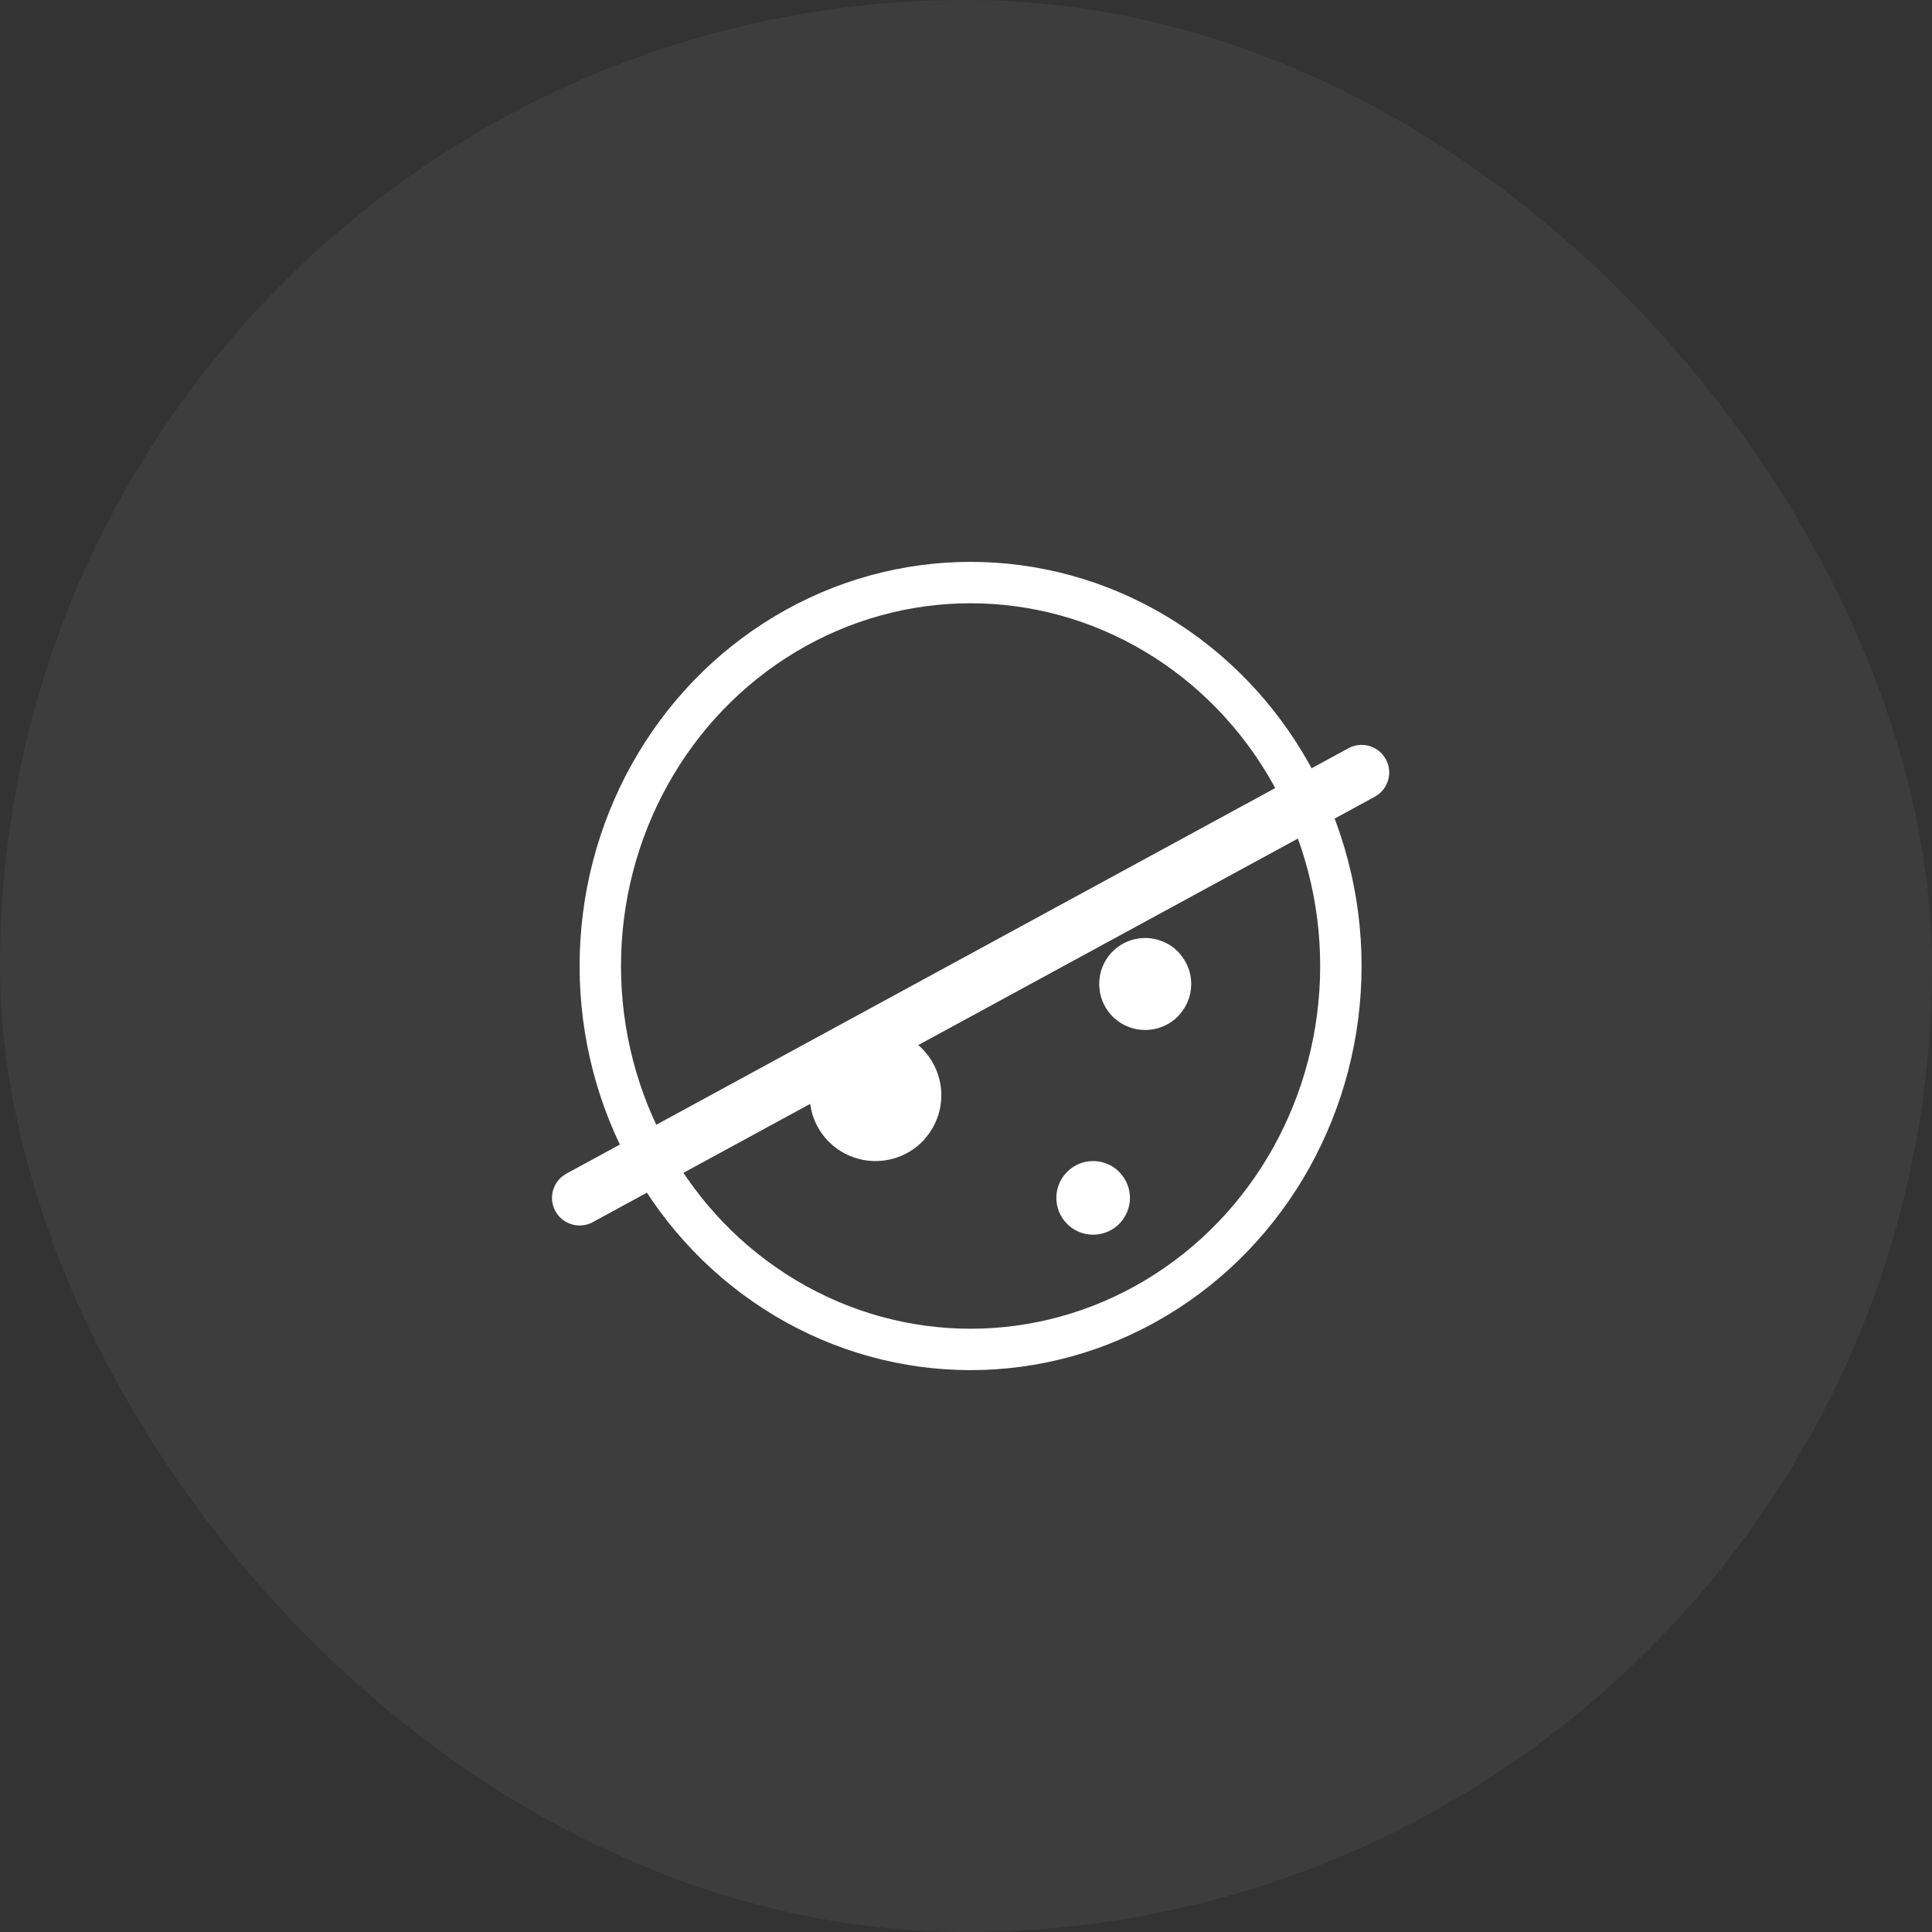 <?xml version="1.0" encoding="UTF-8"?>
<svg width="56px" height="56px" viewBox="0 0 56 56" version="1.1" xmlns="http://www.w3.org/2000/svg" xmlns:xlink="http://www.w3.org/1999/xlink">
    <rect x="0" y="0" width="56" height="56" fill="#333333" stroke="none"/>
    <title>card / home / icon / beauty_Blemish-Fix</title>
    <g id="card-/-home-/-icon-/-beauty_Blemish-Fix" stroke="none" stroke-width="1" fill="none" fill-rule="evenodd">
        <rect id="矩形" fill="#FFFFFF" opacity="0.05" x="0" y="0" width="56" height="56" rx="28"></rect>
        <g id="编组-7" transform="translate(12, 12)">
            <rect id="安全范围" fill="#FFFFFF" opacity="0" x="0" y="0" width="32" height="32"></rect>
            <ellipse id="椭圆形备份-5" stroke="#FFFFFF" stroke-width="1.2" cx="16.133" cy="16" rx="10.733" ry="11.114"></ellipse>
            <path d="M12.026,18.395 C11.281,19.14 11.281,20.351 12.026,21.096 C12.591,21.661 13.443,21.809 14.162,21.486 C14.373,21.391 14.562,21.262 14.728,21.096 L14.785,21.036 L14.926,20.859 C15.407,20.194 15.406,19.292 14.92,18.622 L14.799,18.472 L14.728,18.395 C14.562,18.229 14.372,18.099 14.162,18.006 C13.446,17.681 12.592,17.829 12.026,18.395 Z" id="路径" fill="#FFFFFF" fill-rule="nonzero"></path>
            <path d="M18.931,21.967 C18.515,22.383 18.515,23.059 18.931,23.476 C19.247,23.792 19.722,23.874 20.124,23.694 C20.242,23.641 20.348,23.568 20.44,23.476 L20.472,23.442 L20.551,23.343 C20.82,22.972 20.819,22.468 20.547,22.094 L20.48,22.01 L20.44,21.967 C20.347,21.874 20.242,21.801 20.124,21.749 C19.724,21.568 19.247,21.65 18.931,21.967 Z" id="路径备份" fill="#FFFFFF" fill-rule="nonzero"></path>
            <path d="M20.251,15.578 C19.731,16.098 19.731,16.945 20.251,17.465 C20.646,17.86 21.241,17.963 21.743,17.737 C21.89,17.672 22.022,17.581 22.14,17.463 L22.193,17.404 L22.288,17.283 C22.609,16.826 22.608,16.214 22.287,15.759 L22.174,15.616 L22.138,15.578 L22.017,15.471 C21.933,15.406 21.841,15.351 21.743,15.307 C21.243,15.08 20.648,15.183 20.251,15.578 Z" id="路径" fill="#FFFFFF" fill-rule="nonzero"></path>
            <path d="M27.085,9.688 C27.473,9.477 27.958,9.621 28.17,10.009 C28.36,10.358 28.262,10.786 27.958,11.022 L27.849,11.094 L5.182,23.424 C4.794,23.635 4.309,23.492 4.097,23.103 C3.907,22.754 4.005,22.326 4.309,22.09 L4.418,22.018 L27.085,9.688 Z" id="路径-7" fill="#FFFFFF" fill-rule="nonzero"></path>
        </g>
    </g>
</svg>